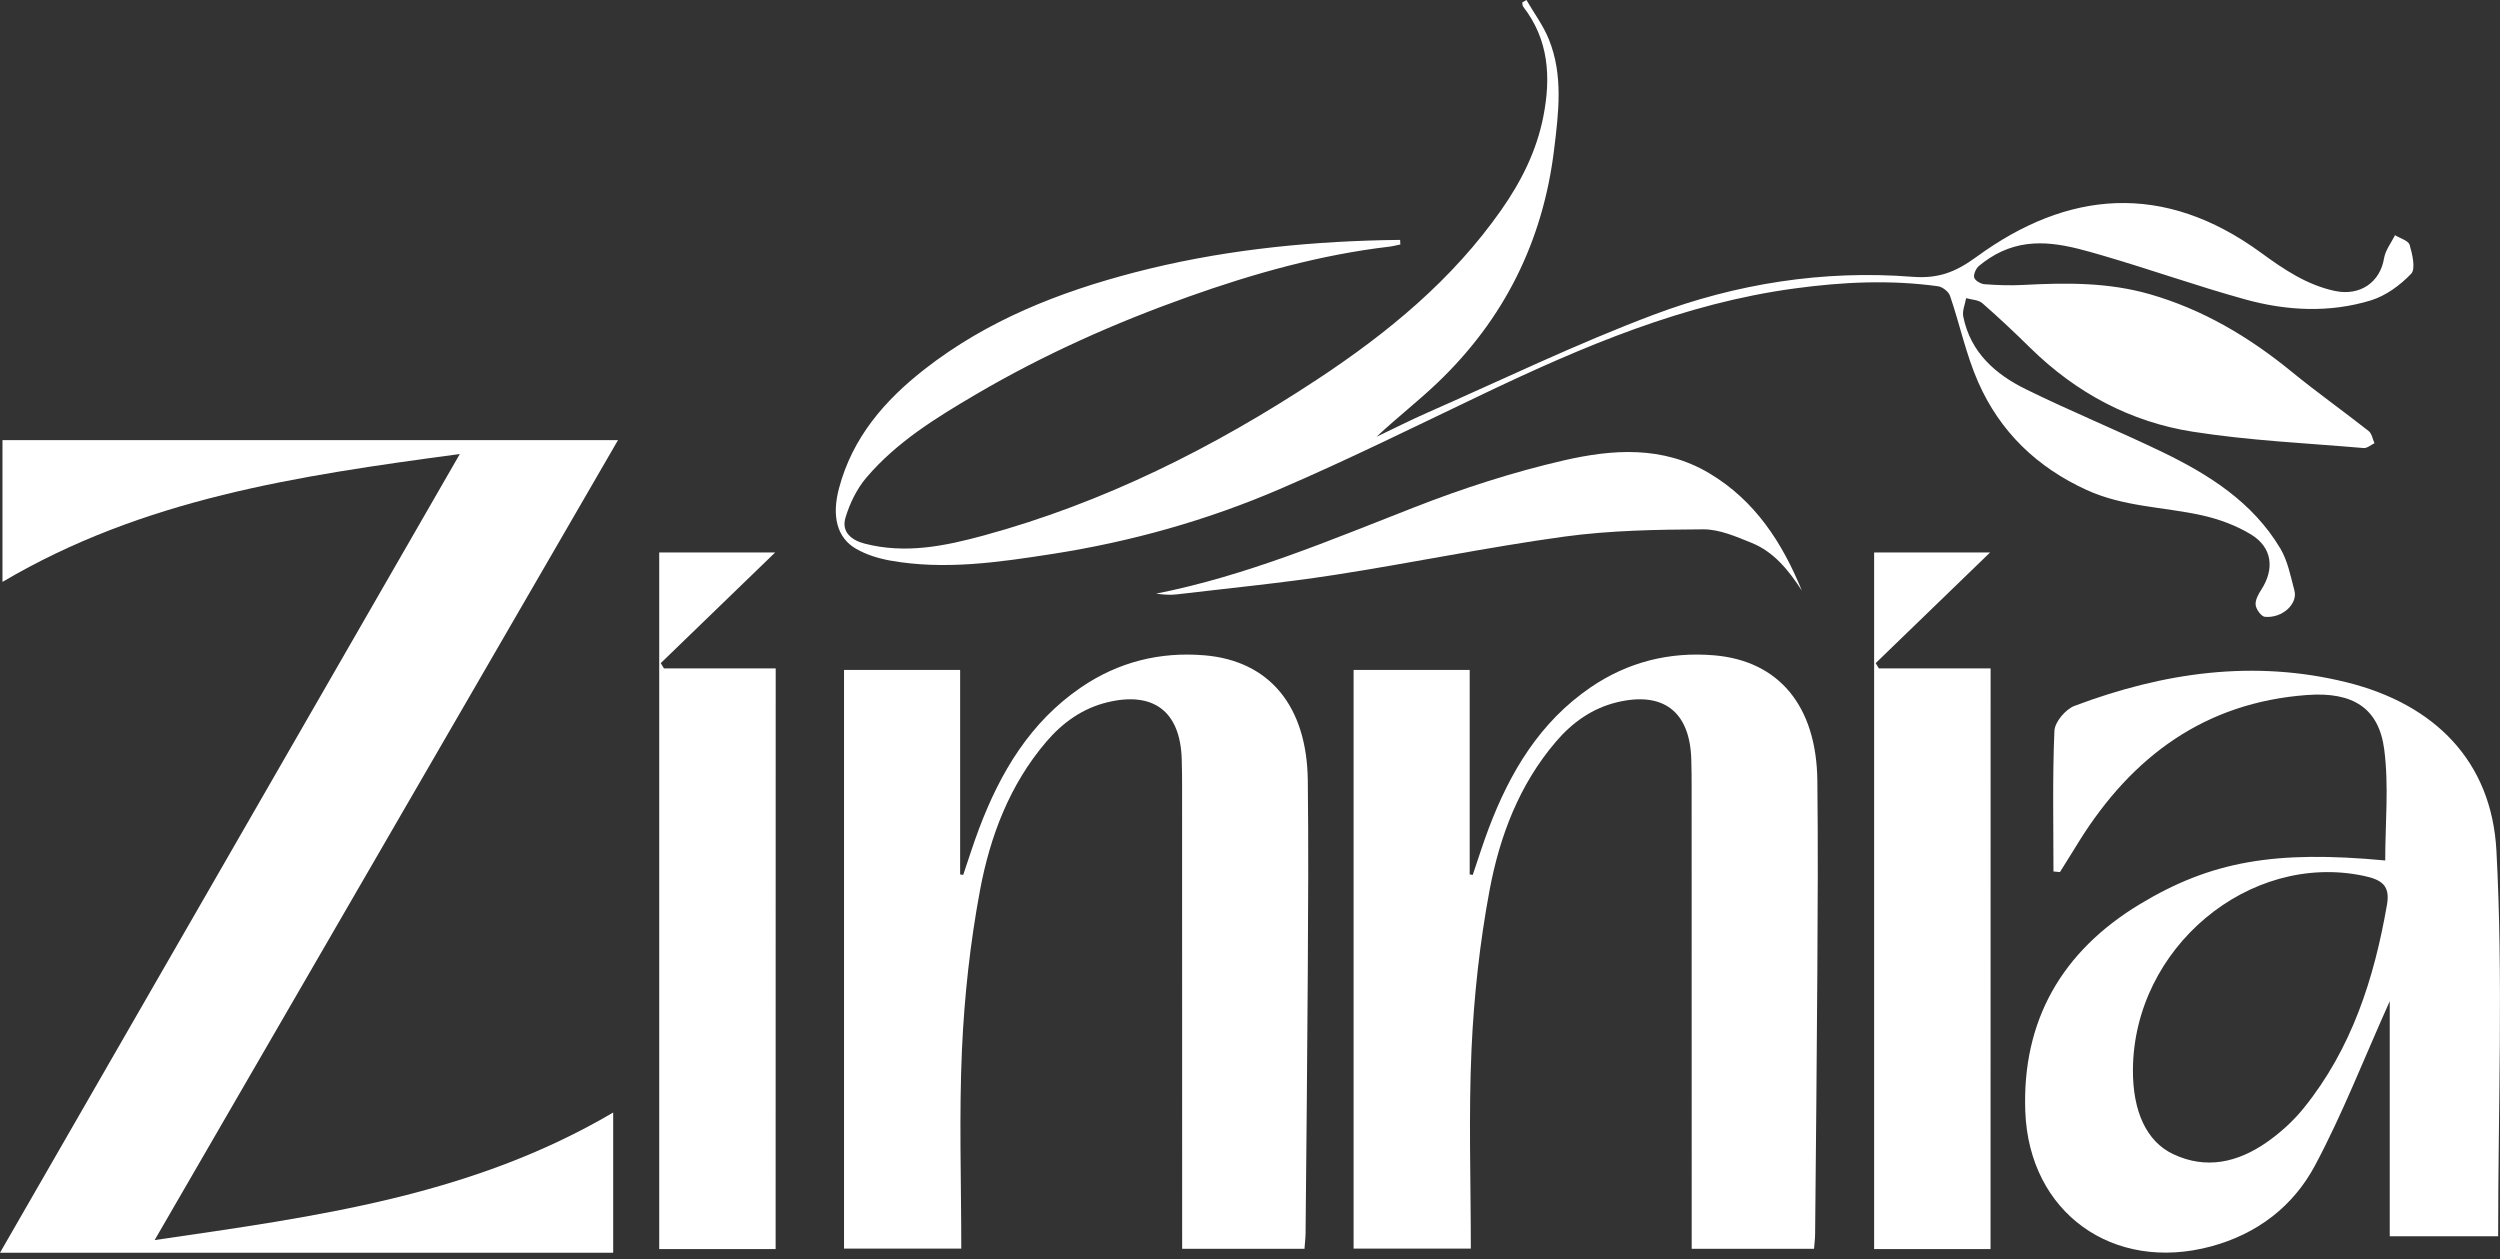 <?xml version="1.0" encoding="UTF-8"?> <svg xmlns="http://www.w3.org/2000/svg" width="270" height="136" viewBox="0 0 270 136" fill="none"><rect x="0" y="0" width="270" height="136" fill="#333333" stroke="none"/><path d="M140.885 134.868C136.536 134.868 132.262 134.868 127.673 134.868C127.673 134.202 127.673 133.522 127.673 132.842C127.673 116.909 127.673 100.976 127.666 85.051C127.666 84.013 127.659 82.969 127.625 81.932C127.453 76.827 124.574 74.649 119.607 75.844C116.914 76.497 114.777 78.029 113.004 80.104C109.04 84.742 106.938 90.3 105.845 96.126C104.787 101.78 104.155 107.558 103.894 113.302C103.571 120.427 103.818 127.586 103.818 134.848C99.559 134.848 95.43 134.848 91.156 134.848C91.156 114.072 91.156 93.295 91.156 72.354C95.278 72.354 99.394 72.354 103.695 72.354C103.695 79.678 103.695 87.057 103.695 94.436C103.805 94.456 103.915 94.477 104.025 94.491C104.595 92.814 105.124 91.124 105.749 89.468C108.044 83.402 111.266 77.981 116.762 74.23C120.782 71.489 125.275 70.369 130.091 70.774C137.099 71.365 141.146 76.257 141.242 84.274C141.324 91.165 141.283 98.056 141.242 104.948C141.187 114.374 141.091 123.8 141.001 133.226C140.995 133.742 140.926 134.243 140.885 134.868Z" fill="white"></path><path d="M195.916 134.868C191.567 134.868 187.293 134.868 182.704 134.868C182.704 134.202 182.704 133.522 182.704 132.842C182.704 116.909 182.704 100.976 182.697 85.051C182.697 84.013 182.69 82.969 182.656 81.932C182.484 76.827 179.605 74.649 174.638 75.844C171.945 76.497 169.808 78.029 168.036 80.104C164.071 84.742 161.969 90.3 160.877 96.126C159.818 101.78 159.186 107.558 158.925 113.302C158.602 120.427 158.85 127.586 158.85 134.848C154.59 134.848 150.461 134.848 146.188 134.848C146.188 114.072 146.188 93.295 146.188 72.354C150.31 72.354 154.425 72.354 158.726 72.354C158.726 79.678 158.726 87.057 158.726 94.436C158.836 94.456 158.946 94.477 159.056 94.491C159.626 92.814 160.155 91.124 160.78 89.468C163.075 83.402 166.297 77.981 171.794 74.23C175.813 71.489 180.306 70.369 185.122 70.774C192.13 71.365 196.177 76.257 196.273 84.274C196.356 91.165 196.314 98.056 196.273 104.948C196.218 114.374 196.122 123.8 196.033 133.226C196.033 133.742 195.964 134.243 195.916 134.868Z" fill="white"></path><path d="M83.768 134.896C79.495 134.896 75.414 134.896 71.195 134.896C71.195 109.818 71.195 84.824 71.195 59.664C75.242 59.664 79.213 59.664 83.72 59.664C79.392 63.848 75.373 67.737 71.36 71.619C71.477 71.811 71.594 71.996 71.711 72.189C75.695 72.189 79.68 72.189 83.775 72.189C83.768 93.185 83.768 113.961 83.768 134.896Z" fill="white"></path><path d="M214.979 134.896C210.706 134.896 206.625 134.896 202.406 134.896C202.406 109.818 202.406 84.824 202.406 59.664C206.453 59.664 210.424 59.664 214.931 59.664C210.603 63.848 206.584 67.737 202.571 71.619C202.688 71.811 202.805 71.996 202.922 72.189C206.906 72.189 210.891 72.189 214.986 72.189C214.979 93.185 214.979 113.961 214.979 134.896Z" fill="white"></path><path d="M0.268 62.846C0.268 57.645 0.268 52.767 0.268 47.531C22.24 47.531 44.088 47.531 66.746 47.531C50.093 76.284 33.672 104.632 16.702 133.927C34.352 131.358 50.951 129.139 66.224 120.152C66.224 125.243 66.224 130.08 66.224 135.294C44.328 135.294 22.521 135.294 0 135.294C16.551 106.548 32.841 78.249 49.66 49.036C32.03 51.392 15.459 53.873 0.268 62.846Z" fill="white"></path><path d="M258.092 108.128C255.241 114.483 252.967 120.357 250.019 125.874C247.663 130.285 243.781 133.274 238.766 134.62C228.213 137.451 219.13 130.979 218.731 120.027C218.374 110.203 222.703 102.734 231.071 97.671C238.8 92.999 245.698 91.817 257.604 92.93C257.604 88.911 258.01 84.858 257.495 80.928C256.911 76.462 254.101 74.696 249.174 75.06C238.147 75.864 230.267 81.683 224.558 90.835C223.864 91.941 223.19 93.061 222.49 94.16C222.462 94.208 222.27 94.153 221.775 94.119C221.775 89.076 221.658 83.992 221.878 78.928C221.919 77.973 223.087 76.592 224.049 76.235C233.599 72.635 243.41 71.192 253.482 73.7C262.957 76.063 269.099 82.219 269.614 91.879C270.349 105.648 269.799 119.491 269.799 133.514C265.856 133.514 262.111 133.514 258.092 133.514C258.092 125.077 258.092 116.826 258.092 108.128ZM230.356 115.534C230.329 119.993 231.806 123.27 234.685 124.637C238.25 126.334 241.658 125.537 244.743 123.408C246.234 122.377 247.642 121.106 248.783 119.698C253.977 113.281 256.409 105.696 257.797 97.692C258.154 95.624 257.206 95.005 255.317 94.6C242.902 91.955 230.432 102.37 230.356 115.534Z" fill="white"></path><path d="M151.236 26.403C150.844 26.479 150.459 26.589 150.061 26.637C142.593 27.516 135.399 29.536 128.323 32.057C120.367 34.888 112.679 38.316 105.369 42.611C101.095 45.125 96.849 47.729 93.572 51.577C92.535 52.793 91.765 54.38 91.305 55.932C90.858 57.444 91.957 58.344 93.373 58.708C97.77 59.855 102.05 58.976 106.282 57.822C119.199 54.297 131.064 48.354 142.242 40.989C149.82 35.994 156.842 30.251 162.153 22.652C164.283 19.608 165.945 16.331 166.681 12.587C167.519 8.3 167.265 4.28 164.496 0.708C164.413 0.605 164.434 0.412 164.406 0.261C164.558 0.172 164.709 0.089 164.853 0C165.671 1.415 166.674 2.748 167.278 4.253C168.845 8.121 168.329 12.161 167.842 16.159C166.632 26.115 162.4 34.524 155.234 41.353C153.139 43.353 150.837 45.132 148.666 47.173C150.501 46.3 152.314 45.379 154.169 44.562C162.29 40.989 170.294 37.114 178.58 33.995C187.539 30.622 196.945 29.145 206.529 29.893C209.291 30.106 211.132 29.44 213.461 27.743C223.272 20.577 233.633 19.574 244.221 27.317C246.673 29.11 249.167 30.787 252.183 31.425C254.89 31.996 257.055 30.477 257.474 27.908C257.618 27.028 258.25 26.231 258.662 25.4C259.212 25.744 260.112 25.984 260.242 26.451C260.538 27.454 260.902 29.048 260.407 29.564C259.226 30.8 257.673 31.941 256.072 32.435C251.586 33.809 246.969 33.576 242.496 32.339C237.316 30.91 232.238 29.096 227.072 27.592C223.499 26.554 219.865 25.476 216.182 27.152C215.31 27.55 214.485 28.093 213.743 28.705C213.42 28.966 213.118 29.619 213.214 29.976C213.303 30.306 213.929 30.67 214.334 30.697C215.729 30.8 217.137 30.848 218.532 30.773C223.121 30.532 227.656 30.477 232.163 31.769C237.907 33.418 242.888 36.379 247.505 40.151C250.212 42.363 253.07 44.39 255.818 46.554C256.154 46.822 256.244 47.42 256.443 47.867C256.051 48.052 255.646 48.423 255.275 48.389C249.112 47.86 242.915 47.585 236.814 46.623C230.109 45.572 224.227 42.439 219.288 37.588C217.598 35.926 215.873 34.297 214.094 32.745C213.668 32.374 212.932 32.374 212.342 32.202C212.225 32.868 211.909 33.569 212.032 34.187C212.816 38.083 215.516 40.419 218.772 42.027C223.637 44.424 228.666 46.472 233.551 48.828C238.573 51.261 243.279 54.222 246.268 59.223C247.072 60.563 247.388 62.233 247.8 63.792C248.171 65.221 246.495 66.788 244.605 66.616C244.221 66.582 243.664 65.812 243.609 65.338C243.554 64.809 243.904 64.17 244.221 63.682C245.67 61.443 245.409 59.134 243.128 57.732C241.507 56.743 239.624 56.056 237.769 55.644C233.633 54.737 229.346 54.744 225.354 52.916C220.016 50.477 216.017 46.657 213.647 41.278C212.335 38.303 211.661 35.046 210.603 31.948C210.445 31.494 209.793 30.986 209.312 30.917C204.145 30.203 198.992 30.45 193.833 31.151C181.899 32.758 170.968 37.403 160.188 42.549C152.905 46.025 145.671 49.612 138.264 52.799C130.377 56.2 122.133 58.509 113.648 59.828C107.835 60.728 102.002 61.594 96.114 60.536C94.864 60.309 93.579 59.91 92.48 59.285C90.364 58.083 89.821 55.712 90.611 52.738C92.074 47.214 95.585 43.208 99.865 39.869C106.626 34.593 114.383 31.542 122.572 29.412C131.401 27.118 140.374 26.142 149.449 25.936C150.04 25.922 150.624 25.922 151.215 25.909C151.215 26.087 151.222 26.245 151.236 26.403Z" fill="white"></path><path d="M194.601 63.785C193.186 61.607 191.599 59.614 189.181 58.632C187.497 57.952 185.69 57.155 183.938 57.168C178.944 57.196 173.901 57.278 168.961 57.952C160.648 59.092 152.41 60.81 144.11 62.094C138.47 62.967 132.781 63.517 127.113 64.19C126.378 64.279 125.622 64.224 124.859 64.114C134.56 62.197 143.616 58.357 152.774 54.777C158.016 52.73 163.43 50.978 168.899 49.721C174.148 48.518 179.555 48.113 184.598 51.109C189.531 54.049 192.472 58.577 194.601 63.785Z" fill="white"></path></svg> 